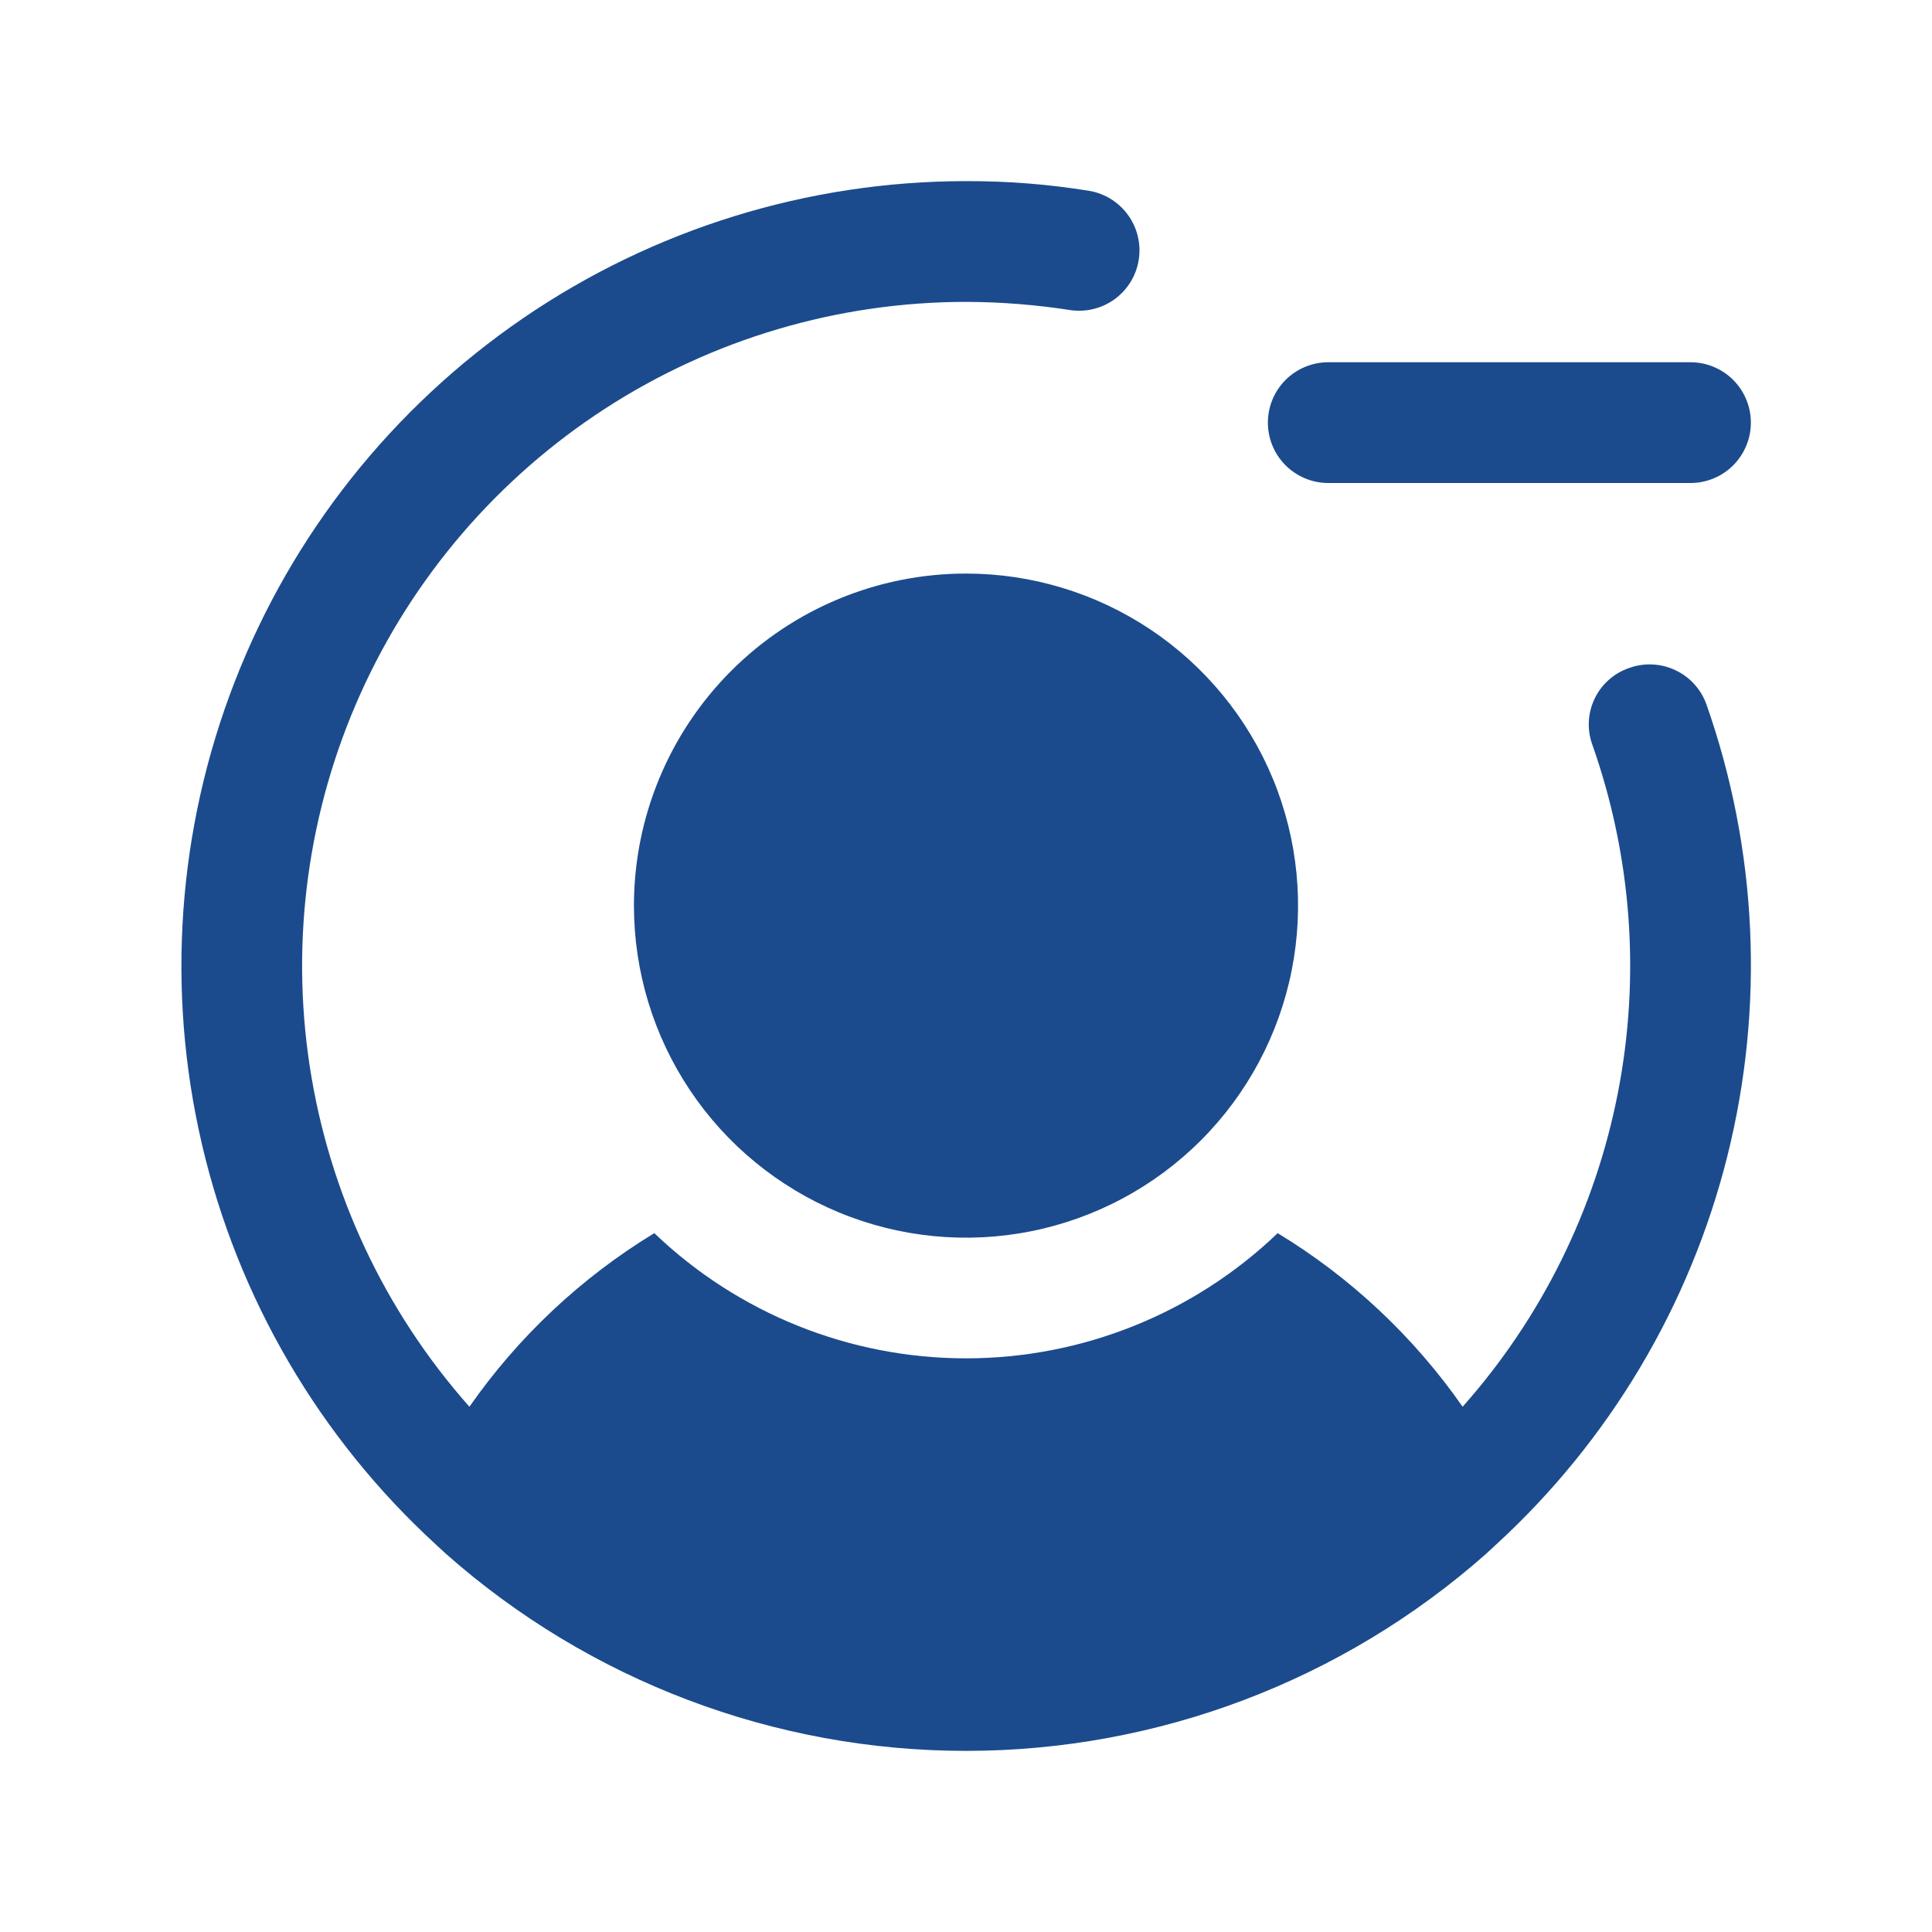 <?xml version="1.0" encoding="UTF-8"?> <svg xmlns="http://www.w3.org/2000/svg" width="40" height="40" viewBox="0 0 40 40" fill="none"><g clip-path="url(#clip0_503_52675)"><path d="M20 11.875C21.36 11.875 22.689 12.278 23.82 13.034C24.95 13.789 25.831 14.863 26.352 16.119C26.872 17.375 27.008 18.758 26.743 20.091C26.478 21.425 25.823 22.65 24.862 23.611C23.9 24.573 22.675 25.228 21.341 25.493C20.008 25.758 18.625 25.622 17.369 25.102C16.113 24.581 15.039 23.7 14.284 22.57C13.528 21.439 13.125 20.11 13.125 18.75C13.125 16.927 13.85 15.178 15.139 13.889C16.428 12.599 18.177 11.875 20 11.875ZM27.5 10H35C35.332 10 35.65 9.868 35.884 9.634C36.118 9.399 36.25 9.081 36.25 8.75C36.25 8.418 36.118 8.101 35.884 7.866C35.65 7.632 35.332 7.5 35 7.5H27.5C27.169 7.5 26.851 7.632 26.616 7.866C26.382 8.101 26.25 8.418 26.25 8.75C26.25 9.081 26.382 9.399 26.616 9.634C26.851 9.868 27.169 10 27.5 10ZM33.735 13.828C33.578 13.881 33.434 13.964 33.311 14.073C33.187 14.182 33.087 14.315 33.016 14.463C32.944 14.612 32.903 14.773 32.895 14.938C32.887 15.102 32.912 15.267 32.969 15.422C33.785 17.738 33.967 20.23 33.494 22.64C33.022 25.05 31.912 27.289 30.282 29.125C29.27 27.674 27.966 26.45 26.453 25.531C24.717 27.195 22.405 28.123 20 28.123C17.595 28.123 15.284 27.195 13.547 25.531C12.035 26.45 10.731 27.674 9.719 29.125C7.961 27.143 6.813 24.696 6.413 22.077C6.012 19.458 6.377 16.779 7.463 14.363C8.549 11.947 10.31 9.896 12.534 8.456C14.758 7.017 17.351 6.251 20 6.25C20.727 6.252 21.453 6.31 22.172 6.422C22.496 6.466 22.825 6.382 23.087 6.187C23.35 5.992 23.525 5.702 23.576 5.379C23.628 5.056 23.55 4.726 23.36 4.459C23.171 4.193 22.885 4.011 22.563 3.953C21.716 3.815 20.858 3.747 20 3.75C16.726 3.751 13.528 4.741 10.826 6.591C8.125 8.441 6.044 11.063 4.859 14.116C3.673 17.168 3.437 20.507 4.182 23.695C4.926 26.884 6.617 29.773 9.031 31.984L9.235 32.172C12.205 34.799 16.034 36.25 20 36.25C23.966 36.25 27.795 34.799 30.766 32.172L30.969 31.984C33.321 29.829 34.988 27.03 35.763 23.936C36.538 20.841 36.387 17.587 35.328 14.578C35.215 14.268 34.985 14.015 34.686 13.875C34.388 13.734 34.045 13.717 33.735 13.828Z" fill="#1B4B8D"></path></g><defs><clipPath id="clip0_503_52675"><rect width="40" height="40" fill="white"></rect></clipPath></defs></svg> 